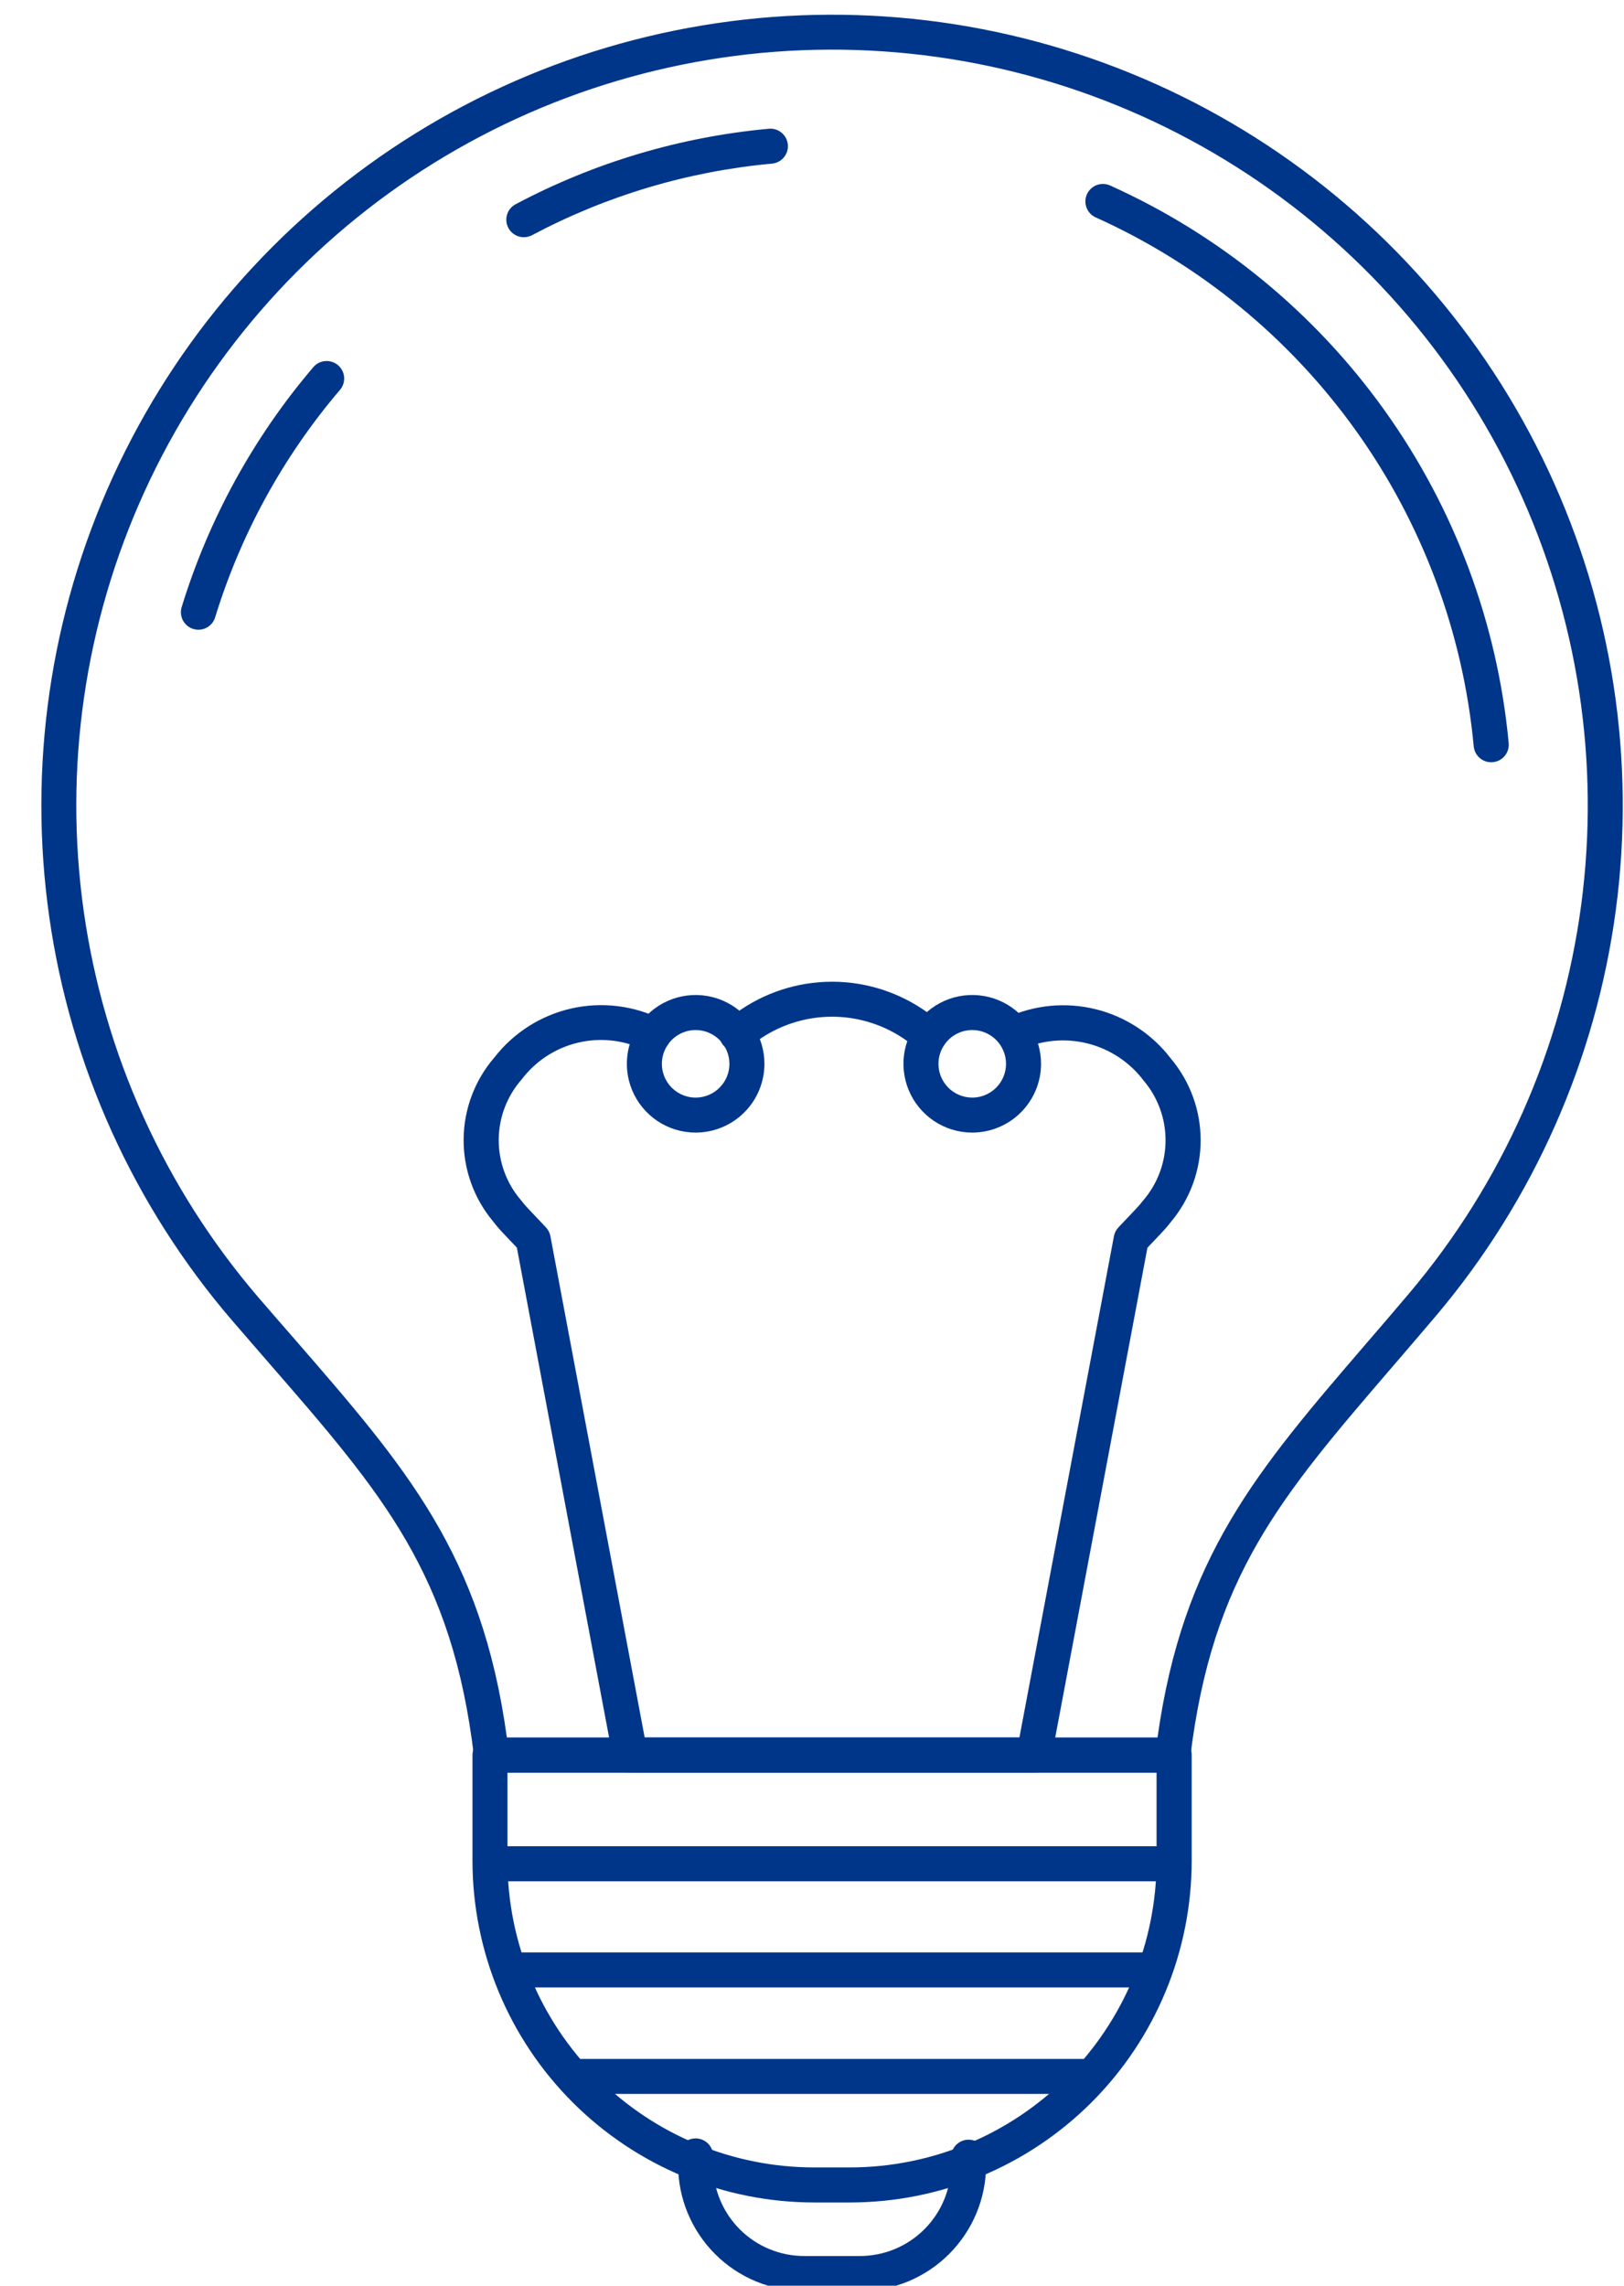 <svg width="81" height="114" viewBox="0 0 81 114" fill="none" xmlns="http://www.w3.org/2000/svg">
<g clip-path="url(#clip0_2006_4590)">
<path d="M58.5 88.408H24.513C24.299 88.408 24.092 88.33 23.932 88.188C23.772 88.046 23.67 87.85 23.645 87.637C22.563 78.5 19.103 74.522 13.37 67.931C12.798 67.273 12.205 66.591 11.59 65.876C6.68 60.163 3.51 53.163 2.453 45.705C1.396 38.247 2.497 30.642 5.627 23.79C8.756 16.937 13.782 11.125 20.11 7.039C26.439 2.953 33.805 0.766 41.338 0.734C48.871 0.703 56.255 2.83 62.617 6.863C68.979 10.897 74.053 16.668 77.239 23.494C80.424 30.32 81.588 37.915 80.593 45.382C79.598 52.849 76.485 59.875 71.623 65.628C70.882 66.501 70.171 67.33 69.49 68.122C63.861 74.666 60.464 78.616 59.367 87.64C59.342 87.852 59.239 88.047 59.08 88.188C58.92 88.33 58.714 88.408 58.5 88.408ZM25.281 86.662H57.733C58.998 77.643 62.676 73.367 68.165 66.984C68.844 66.198 69.552 65.371 70.289 64.5C74.937 59.001 77.912 52.286 78.863 45.149C79.814 38.013 78.701 30.753 75.656 24.229C72.612 17.704 67.762 12.189 61.681 8.334C55.6 4.479 48.543 2.446 41.343 2.476C34.144 2.506 27.103 4.597 21.054 8.502C15.006 12.407 10.202 17.963 7.211 24.512C4.22 31.061 3.168 38.33 4.178 45.458C5.188 52.587 8.219 59.277 12.911 64.737C13.526 65.449 14.118 66.132 14.689 66.784C20.278 73.22 24.028 77.524 25.281 86.662Z" fill="#003689"/>
<path d="M42.887 114.267H40.111C38.443 114.265 36.845 113.602 35.666 112.423C34.487 111.244 33.824 109.646 33.822 107.979V107.527C33.822 107.296 33.914 107.073 34.078 106.91C34.242 106.746 34.464 106.654 34.696 106.654C34.928 106.654 35.15 106.746 35.313 106.91C35.477 107.073 35.569 107.296 35.569 107.527V107.979C35.569 109.183 36.048 110.338 36.899 111.19C37.751 112.042 38.906 112.52 40.111 112.52H42.887C44.092 112.52 45.248 112.042 46.101 111.19C46.954 110.339 47.435 109.184 47.437 107.979V107.592C47.437 107.36 47.529 107.138 47.693 106.974C47.856 106.81 48.079 106.718 48.31 106.718C48.542 106.718 48.764 106.81 48.928 106.974C49.092 107.138 49.184 107.36 49.184 107.592V107.979C49.181 109.647 48.516 111.246 47.335 112.425C46.155 113.604 44.555 114.266 42.887 114.267Z" fill="#003689"/>
<path d="M42.405 109.85H40.596C36.081 109.844 31.753 108.048 28.561 104.856C25.368 101.663 23.572 97.335 23.566 92.82V87.537C23.566 87.305 23.658 87.083 23.822 86.919C23.986 86.755 24.208 86.663 24.439 86.663H58.564C58.796 86.663 59.018 86.755 59.182 86.919C59.345 87.083 59.438 87.305 59.438 87.537V92.82C59.432 97.335 57.635 101.664 54.442 104.857C51.249 108.049 46.92 109.845 42.405 109.85ZM25.311 88.408V92.819C25.316 96.87 26.928 100.755 29.793 103.62C32.658 106.485 36.543 108.097 40.594 108.102H42.403C46.455 108.096 50.339 106.485 53.204 103.62C56.069 100.755 57.681 96.87 57.686 92.819V88.408H25.311Z" fill="#003689"/>
<path d="M58.53 93.831H24.47C24.238 93.831 24.016 93.739 23.852 93.575C23.689 93.411 23.597 93.189 23.597 92.957C23.597 92.726 23.689 92.504 23.852 92.34C24.016 92.176 24.238 92.084 24.47 92.084H58.53C58.762 92.084 58.984 92.176 59.148 92.34C59.311 92.504 59.403 92.726 59.403 92.957C59.403 93.189 59.311 93.411 59.148 93.575C58.984 93.739 58.762 93.831 58.53 93.831Z" fill="#003689"/>
<path d="M57.347 99.124H25.65C25.418 99.124 25.196 99.032 25.032 98.868C24.869 98.704 24.776 98.482 24.776 98.251C24.776 98.019 24.869 97.797 25.032 97.633C25.196 97.469 25.418 97.377 25.65 97.377H57.352C57.583 97.377 57.806 97.469 57.969 97.633C58.133 97.797 58.225 98.019 58.225 98.251C58.225 98.482 58.133 98.704 57.969 98.868C57.806 99.032 57.583 99.124 57.352 99.124H57.347Z" fill="#003689"/>
<path d="M53.962 104.436H29.035C28.803 104.436 28.581 104.344 28.417 104.181C28.254 104.017 28.162 103.795 28.162 103.563C28.162 103.331 28.254 103.109 28.417 102.946C28.581 102.782 28.803 102.69 29.035 102.69H53.962C54.194 102.69 54.416 102.782 54.58 102.946C54.744 103.109 54.836 103.331 54.836 103.563C54.836 103.795 54.744 104.017 54.58 104.181C54.416 104.344 54.194 104.436 53.962 104.436Z" fill="#003689"/>
<path d="M46.353 52.522C46.168 52.522 45.989 52.464 45.84 52.354L45.258 51.93C44.166 51.137 42.852 50.709 41.503 50.709C40.153 50.709 38.839 51.137 37.747 51.93L37.283 52.263C37.191 52.336 37.085 52.389 36.972 52.419C36.858 52.449 36.74 52.456 36.624 52.44C36.508 52.423 36.396 52.384 36.295 52.323C36.195 52.262 36.108 52.182 36.039 52.087C35.97 51.992 35.921 51.884 35.895 51.77C35.869 51.655 35.866 51.537 35.886 51.421C35.907 51.306 35.951 51.196 36.015 51.097C36.079 50.999 36.163 50.915 36.26 50.849L36.721 50.518C38.111 49.508 39.784 48.964 41.502 48.964C43.22 48.964 44.894 49.508 46.283 50.518L46.867 50.943C47.016 51.052 47.127 51.205 47.183 51.38C47.24 51.556 47.239 51.745 47.182 51.92C47.125 52.095 47.014 52.248 46.864 52.356C46.715 52.464 46.535 52.522 46.35 52.522H46.353Z" fill="#003689"/>
<path d="M51.574 88.408H31.432C31.229 88.408 31.032 88.337 30.875 88.207C30.718 88.077 30.612 87.896 30.575 87.696L25.78 62.228L25.118 61.529C24.932 61.336 24.757 61.132 24.594 60.918C23.632 59.768 23.111 58.313 23.124 56.814C23.137 55.315 23.682 53.87 24.663 52.736C25.618 51.508 26.968 50.647 28.485 50.301C30.002 49.955 31.592 50.144 32.986 50.836C33.192 50.941 33.348 51.124 33.419 51.345C33.49 51.565 33.471 51.805 33.365 52.011C33.259 52.217 33.076 52.373 32.856 52.444C32.635 52.515 32.395 52.496 32.189 52.39C31.153 51.874 29.969 51.736 28.841 52.001C27.714 52.266 26.715 52.916 26.017 53.84C25.288 54.668 24.883 55.732 24.875 56.835C24.867 57.938 25.257 59.008 25.973 59.847C26.102 60.014 26.24 60.174 26.387 60.326L27.226 61.212C27.341 61.333 27.419 61.484 27.451 61.648L32.155 86.662H50.845L55.561 61.652C55.592 61.488 55.67 61.336 55.785 61.215L56.624 60.33C56.765 60.185 56.897 60.032 57.02 59.872C57.735 59.042 58.13 57.983 58.134 56.887C58.138 55.791 57.75 54.73 57.041 53.895C56.352 52.982 55.373 52.331 54.264 52.048C53.156 51.765 51.985 51.868 50.942 52.339C50.735 52.43 50.501 52.437 50.288 52.359C50.076 52.281 49.902 52.123 49.804 51.919C49.705 51.715 49.69 51.481 49.761 51.266C49.832 51.051 49.983 50.872 50.184 50.767C51.582 50.117 53.16 49.966 54.656 50.337C56.152 50.709 57.476 51.581 58.408 52.808C59.363 53.949 59.886 55.389 59.885 56.877C59.884 58.365 59.358 59.805 58.401 60.944C58.242 61.149 58.072 61.346 57.892 61.533L57.23 62.232L52.435 87.7C52.397 87.9 52.289 88.08 52.132 88.209C51.975 88.339 51.777 88.409 51.574 88.408Z" fill="#003689"/>
<path d="M34.698 56.489C34.019 56.489 33.355 56.288 32.791 55.911C32.227 55.534 31.787 54.998 31.527 54.371C31.267 53.744 31.199 53.054 31.331 52.388C31.464 51.722 31.791 51.111 32.27 50.631C32.75 50.151 33.362 49.824 34.028 49.692C34.693 49.56 35.383 49.628 36.01 49.887C36.637 50.147 37.173 50.587 37.55 51.152C37.927 51.716 38.128 52.38 38.128 53.058C38.127 53.968 37.765 54.84 37.122 55.483C36.479 56.126 35.607 56.487 34.698 56.489ZM34.698 51.374C34.364 51.373 34.039 51.472 33.761 51.657C33.484 51.842 33.268 52.105 33.141 52.413C33.013 52.721 32.979 53.059 33.044 53.386C33.109 53.713 33.27 54.014 33.505 54.249C33.741 54.485 34.041 54.645 34.368 54.711C34.694 54.776 35.033 54.742 35.341 54.615C35.649 54.487 35.912 54.271 36.097 53.994C36.282 53.717 36.381 53.392 36.381 53.058C36.381 52.612 36.203 52.184 35.888 51.868C35.572 51.552 35.144 51.374 34.698 51.374Z" fill="#003689"/>
<path d="M48.495 56.489C47.816 56.489 47.152 56.288 46.588 55.911C46.023 55.534 45.583 54.998 45.323 54.371C45.063 53.745 44.995 53.054 45.127 52.389C45.26 51.723 45.586 51.111 46.066 50.631C46.546 50.151 47.157 49.824 47.823 49.692C48.489 49.56 49.179 49.627 49.806 49.887C50.433 50.147 50.969 50.587 51.346 51.151C51.723 51.716 51.924 52.38 51.924 53.058C51.923 53.968 51.561 54.839 50.918 55.482C50.275 56.125 49.404 56.487 48.495 56.489ZM48.495 51.374C48.161 51.373 47.835 51.472 47.558 51.657C47.281 51.842 47.065 52.105 46.937 52.412C46.809 52.72 46.775 53.059 46.84 53.386C46.905 53.713 47.065 54.013 47.301 54.249C47.536 54.485 47.837 54.645 48.163 54.71C48.49 54.776 48.829 54.742 49.137 54.615C49.445 54.487 49.708 54.271 49.893 53.994C50.078 53.717 50.177 53.392 50.177 53.058C50.177 52.612 49.999 52.184 49.684 51.868C49.369 51.552 48.941 51.374 48.495 51.374Z" fill="#003689"/>
<path d="M9.896 31.408C9.809 31.408 9.724 31.395 9.641 31.37C9.531 31.336 9.429 31.282 9.341 31.209C9.252 31.136 9.179 31.046 9.125 30.945C9.071 30.843 9.038 30.732 9.027 30.618C9.016 30.504 9.027 30.389 9.061 30.279C10.41 25.885 12.644 21.813 15.626 18.314C15.7 18.227 15.79 18.155 15.892 18.102C15.994 18.05 16.106 18.018 16.22 18.008C16.334 17.999 16.449 18.012 16.559 18.047C16.668 18.082 16.769 18.138 16.857 18.212C16.944 18.286 17.016 18.377 17.069 18.478C17.122 18.58 17.154 18.692 17.163 18.806C17.172 18.92 17.159 19.035 17.125 19.145C17.09 19.254 17.034 19.355 16.959 19.443C14.131 22.761 12.011 26.622 10.731 30.79C10.676 30.969 10.566 31.125 10.415 31.237C10.265 31.348 10.083 31.408 9.896 31.408Z" fill="#003689"/>
<path d="M26.129 11.832C25.934 11.832 25.744 11.767 25.59 11.647C25.436 11.527 25.326 11.359 25.279 11.169C25.232 10.979 25.25 10.78 25.329 10.601C25.409 10.423 25.547 10.276 25.72 10.185C29.637 8.105 33.929 6.826 38.346 6.421C38.576 6.4 38.806 6.472 38.984 6.62C39.162 6.768 39.274 6.981 39.295 7.212C39.316 7.442 39.245 7.672 39.096 7.85C38.948 8.028 38.735 8.14 38.505 8.161C34.319 8.544 30.252 9.757 26.54 11.729C26.413 11.797 26.273 11.832 26.129 11.832Z" fill="#003689"/>
<path d="M74.378 38.018C74.16 38.019 73.949 37.938 73.787 37.791C73.626 37.644 73.525 37.441 73.505 37.224C72.974 31.555 70.951 26.128 67.641 21.495C64.332 16.862 59.853 13.189 54.663 10.849C54.556 10.803 54.46 10.736 54.38 10.653C54.3 10.57 54.237 10.471 54.195 10.363C54.153 10.255 54.133 10.14 54.136 10.024C54.139 9.908 54.166 9.794 54.213 9.688C54.261 9.583 54.329 9.488 54.414 9.409C54.498 9.33 54.598 9.268 54.707 9.228C54.815 9.188 54.931 9.17 55.047 9.175C55.162 9.18 55.276 9.208 55.381 9.257C60.854 11.723 65.576 15.596 69.066 20.48C72.556 25.365 74.689 31.087 75.249 37.064C75.26 37.178 75.247 37.293 75.213 37.403C75.179 37.513 75.124 37.614 75.051 37.702C74.977 37.791 74.887 37.863 74.786 37.917C74.684 37.97 74.573 38.003 74.459 38.013C74.433 38.016 74.405 38.018 74.378 38.018Z" fill="#003689"/>
</g>
<defs>
<clipPath id="clip0_2006_4590">
<rect width="81" height="114" fill="white"/>
</clipPath>
</defs>
</svg>
